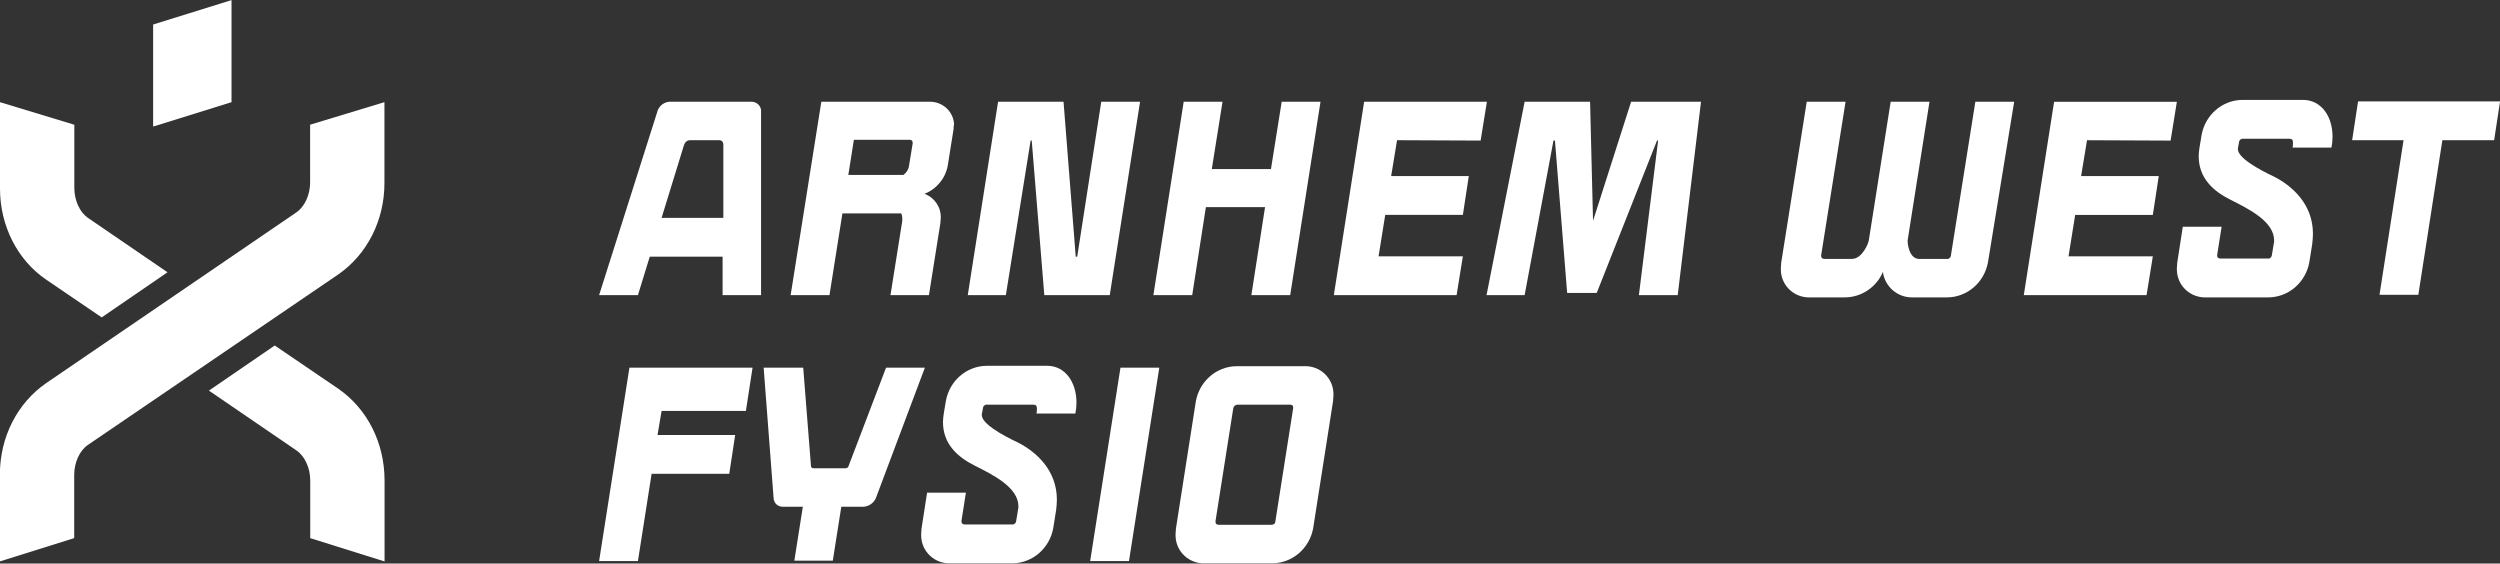 <?xml version="1.0" encoding="utf-8"?>
<!-- Generator: Adobe Illustrator 25.1.0, SVG Export Plug-In . SVG Version: 6.00 Build 0)  -->
<svg version="1.1" id="Layer_1" xmlns="http://www.w3.org/2000/svg" xmlns:xlink="http://www.w3.org/1999/xlink" x="0px" y="0px"
	 viewBox="0 0 676.1 152.4" enable-background="new 0 0 676.1 152.4" xml:space="preserve">
<rect x="0" y="0" width="676.1" height="152.4" fill="#333333" stroke="none"/>
<g id="Group_3836" transform="translate(-100.232 608.325)">
	<g id="Group_262" transform="translate(262.253 233.797)">
		<g id="Group_259" transform="translate(0 0.393)">
			<path id="Path_395" fill="#FFFFFF" d="M33.4-773.1H13.7l-3.2,10.4H0l15.9-50.1c0.6-1.3,1.8-2.1,3.1-2.2h22.2
				c1.3,0,2.4,0.9,2.6,2.2v50.1H33.4L33.4-773.1z M33.6-803.1v-0.2c0-0.9-0.5-1.3-1.1-1.3h-7.9c-0.8,0-1.4,0.5-1.7,1.5l-6,19.5h16.7
				L33.6-803.1z"/>
			<path id="Path_396" fill="#FFFFFF" d="M95.9-808.4c0,0.4,0,0.8-0.1,1.2l-1.5,9.4c-0.6,3.5-3,6.4-6.3,7.7c2.7,1,4.5,3.6,4.4,6.5
				c0,0.5-0.1,0.9-0.1,1.4l-3.1,19.5H78.8l3.1-19.5c0.1-0.4,0.1-0.8,0.1-1.2c0-0.5-0.1-1-0.3-1.4H65.8l-3.5,22.1H51.8l8.3-52.3h29.2
				c3.6-0.1,6.6,2.7,6.7,6.2C95.9-808.6,95.9-808.5,95.9-808.4z M83.8-797.6l1-6.1v-0.2c0-0.5-0.3-0.8-0.7-0.8H68.9l-1.5,9.5h14.9
				C83.1-795.8,83.7-796.7,83.8-797.6L83.8-797.6z"/>
			<path id="Path_397" fill="#FFFFFF" d="M120.4-762.7l-3.4-41.8h-0.3l-6.7,41.8H99.7l8.2-52.3h17.7l3.3,41.9h0.4l6.5-41.9h10.5
				l-8.2,52.3H120.4z"/>
			<path id="Path_398" fill="#FFFFFF" d="M176.4-762.7l3.7-23.8h-16l-3.7,23.8h-10.5l8.2-52.3h10.5l-2.9,18.2h16l2.9-18.2h10.5
				l-8.2,52.3L176.4-762.7z"/>
			<path id="Path_399" fill="#FFFFFF" d="M215.8-804.6l-1.6,9.7h21l-1.6,10.5h-21l-1.8,11.2h22.8l-1.7,10.5h-33.2l8.2-52.3h33.2
				l-1.7,10.5L215.8-804.6z"/>
			<path id="Path_400" fill="#FFFFFF" d="M291.7-762.7h-10.5l5.2-41.8h-0.3l-16.3,41.2h-8l-3.3-41.2h-0.4l-7.8,41.8H240l10.3-52.3
				H268l0.8,32.2l10.3-32.2H298L291.7-762.7z"/>
		</g>
		<g id="Group_260" transform="translate(319.593)">
			<path id="Path_401" fill="#FFFFFF" d="M56-771.1c-1,5.3-5.5,9.3-10.9,9.4h-9.5c-4,0.1-7.5-2.9-8-6.9c-1.7,4.1-5.7,6.8-10.1,6.9H8
				c-4.3,0.2-7.9-3.1-8-7.4c0-0.2,0-0.3,0-0.5c0-0.5,0.1-1,0.1-1.5L7-814.6h10.5l-6.6,41.5v0.2c0,0.5,0.3,0.8,0.9,0.8h7.4
				c2.8,0,4.5-4.2,4.6-5.1l5.9-37.4h10.5l-5.9,37.4c-0.1,0.9,0.4,5.1,3.1,5.1h7.5c0.5,0.1,1-0.3,1.1-0.9c0,0,0-0.1,0-0.1l6.6-41.5
				h10.5L56-771.1z"/>
			<path id="Path_402" fill="#FFFFFF" d="M82.8-804.2l-1.6,9.7h21l-1.6,10.5h-21l-1.8,11.2h22.8l-1.7,10.5H65.7l8.2-52.3h33.2
				l-1.7,10.5L82.8-804.2z"/>
			<path id="Path_403" fill="#FFFFFF" d="M149.2-805.1c0,1-0.1,1.9-0.3,2.9h-10.5c0.1-0.6,0.1-1,0.1-1.4c0-0.7-0.3-1-1-1h-12.4
				c-0.6-0.1-1.2,0.4-1.2,1l-0.3,1.6c-0.3,2.4,5.4,5.6,9.9,7.7c4.8,2.5,10.4,7.4,10.4,15.4c0,0.9-0.1,1.9-0.2,2.8l-0.8,5
				c-1,5.3-5.5,9.3-10.9,9.4h-16.9c-4.3,0.2-7.9-3.1-8-7.4c0-0.2,0-0.3,0-0.5c0-0.5,0.1-1,0.1-1.5l1.5-9.7h10.5l-1.2,7.6v0.2
				c0,0.5,0.3,0.8,0.9,0.8h12.8c0.5,0.1,1-0.3,1.1-0.9c0,0,0-0.1,0-0.1l0.5-3c0.1-0.3,0.1-0.6,0.1-0.9c0-5.1-6.8-8.5-11.8-11
				c-4.6-2.3-8.6-5.8-8.6-11.8c0-0.7,0.1-1.5,0.2-2.2l0.6-3.6c1-5.3,5.5-9.3,10.9-9.4h16.7C146-815,149.2-810.9,149.2-805.1z"/>
			<path id="Path_404" fill="#FFFFFF" d="M178.9-804.2l-6.5,41.8h-10.5l6.5-41.8h-13.9l1.6-10.5h38.4l-1.6,10.5H178.9z"/>
		</g>
		<g id="Group_261" transform="translate(0 71.913)">
			<path id="Path_405" fill="#FFFFFF" d="M16.9-802.9l-1.1,6.5h21l-1.6,10.5h-21l-3.7,23.6H0l8.2-52.3h33.3l-1.8,11.7L16.9-802.9z"
				/>
			<path id="Path_406" fill="#FFFFFF" d="M74.8-779.2c-0.6,1.2-1.8,2.1-3.2,2.2h-6.1l-2.3,14.6H52.8l2.3-14.6h-5.5
				c-1.3,0-2.3-1-2.4-2.2l-2.7-35.4h10.7l2.1,26.6c0,0.4,0.3,0.6,0.7,0.6h8.6c0.4,0,0.8-0.2,0.9-0.7l10.1-26.5h10.5L74.8-779.2z"/>
			<path id="Path_407" fill="#FFFFFF" d="M129.1-805.1c0,1-0.1,1.9-0.3,2.9h-10.5c0.1-0.6,0.1-1,0.1-1.4c0-0.7-0.3-1-1-1h-12.4
				c-0.6-0.1-1.2,0.4-1.2,1l-0.3,1.6c-0.3,2.4,5.4,5.6,9.9,7.7c4.8,2.5,10.4,7.4,10.4,15.4c0,0.9-0.1,1.9-0.2,2.8l-0.8,5
				c-1,5.3-5.5,9.3-10.9,9.4H95.1c-4.3,0.2-7.9-3.1-8-7.4c0-0.2,0-0.3,0-0.5c0-0.5,0.1-1,0.1-1.5l1.5-9.7h10.5l-1.2,7.6v0.2
				c0,0.5,0.3,0.8,0.9,0.8h12.8c0.5,0.1,1-0.3,1.1-0.9c0,0,0-0.1,0-0.1l0.5-3c0.1-0.3,0.1-0.6,0.1-0.9c0-5.1-6.8-8.5-11.8-11
				c-4.6-2.3-8.6-5.8-8.6-11.8c0-0.7,0.1-1.5,0.2-2.2l0.6-3.6c1-5.3,5.5-9.3,10.9-9.4h16.7C125.9-815,129.1-810.9,129.1-805.1z"/>
			<path id="Path_408" fill="#FFFFFF" d="M132.8-762.3l8.2-52.3h10.5l-8.2,52.3H132.8z"/>
			<path id="Path_409" fill="#FFFFFF" d="M198.6-807.1c0,0.5-0.1,1-0.1,1.5l-5.4,34.5c-1,5.3-5.5,9.3-10.9,9.4h-18.3
				c-4.3,0.2-7.9-3.1-8-7.4c0-0.2,0-0.3,0-0.5c0-0.5,0.1-1,0.1-1.5l5.4-34.5c1-5.3,5.5-9.3,10.9-9.4h18.3c4.3-0.2,7.9,3.1,8,7.4
				C198.6-807.5,198.6-807.3,198.6-807.1z M171.5-803.6l-4.8,30.5v0.2c0,0.5,0.3,0.8,0.9,0.8h14.1c0.7,0,1.2-0.3,1.2-1l4.8-30.5
				v-0.3c0-0.5-0.3-0.7-0.9-0.7h-14.1C172.1-804.6,171.6-804.2,171.5-803.6z"/>
		</g>
	</g>
	<g id="Group_263" transform="translate(141.644 206.705)">
		<path id="Path_410" fill="#FFFFFF" d="M21.2-787.4L0-780.8v-27.6l21.2-6.6V-787.4z"/>
	</g>
	<path id="Path_411" fill="#FFFFFF" d="M204.2-580.7v21.9c0,10.1-4.7,19.3-12.5,24.7L124-488c-2.2,1.5-3.7,4.7-3.7,8.1v17.1
		l-20.1,6.3V-480c0-10.1,4.7-19.3,12.5-24.7l67.7-46.2c2.2-1.5,3.7-4.7,3.7-8.1v-15.6L204.2-580.7"/>
	<g id="Group_264" transform="translate(100.232 234.31)">
		<path id="Path_412" fill="#FFFFFF" d="M12.5-767l15,10.2l17.8-12.2l-21.5-14.7c-2.2-1.5-3.7-4.7-3.7-8.1v-17.1L0-815v23.4
			C0-781.6,4.7-772.3,12.5-767z"/>
		<path id="Path_413" fill="#FFFFFF" d="M91.5-737.5l-17.2-11.7L56.5-737l23.7,16.2c2.2,1.5,3.7,4.7,3.7,8.1v15.6l20.1,6.3v-21.9
			C104-722.9,99.3-732.1,91.5-737.5z"/>
	</g>
</g>
</svg>
